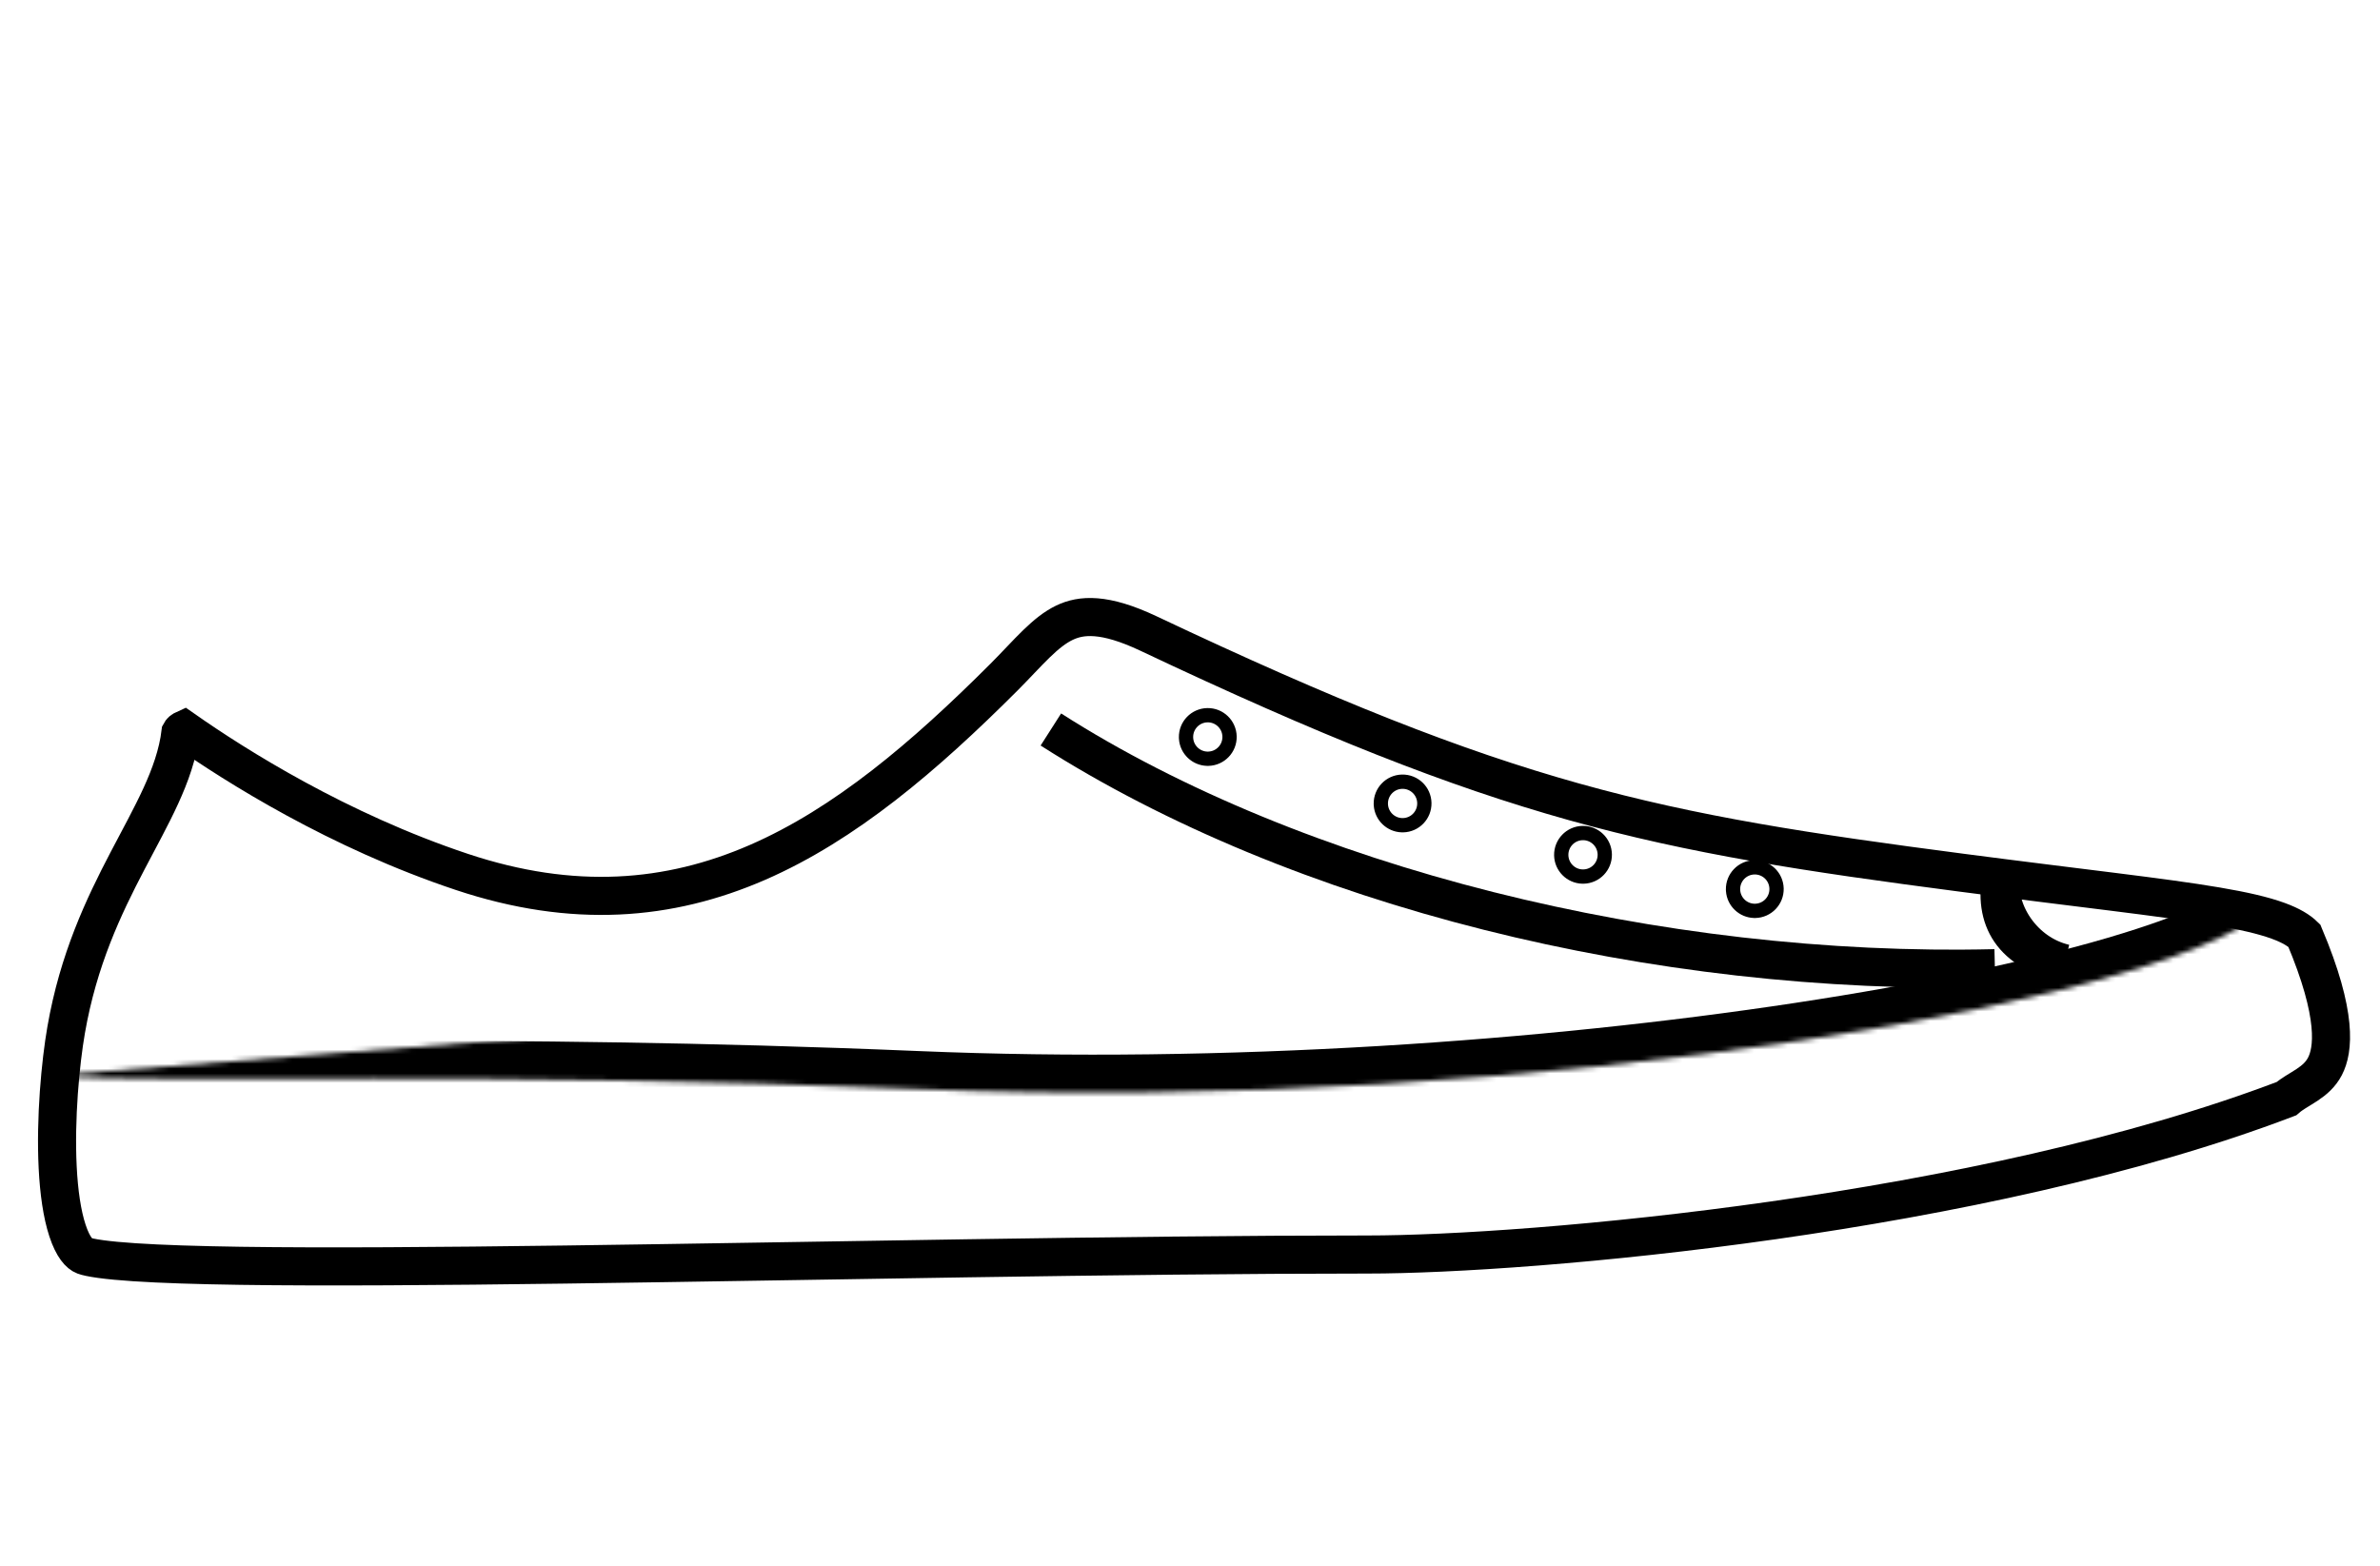 <?xml version="1.0" encoding="UTF-8"?>
<svg xmlns="http://www.w3.org/2000/svg" width="500" height="329" viewBox="0 0 500 329" fill="none">
  <g clip-path="url(#clip0_161_23)">
    <path d="M223.608 130.833C227.127 129.141 232.017 128.711 241.283 133.095C279.038 150.955 305.508 161.42 330.729 168.471C355.941 175.519 379.776 179.117 412.137 183.348C437.24 186.629 454.053 188.429 465.587 190.381C471.331 191.353 475.513 192.325 478.603 193.452C481.313 194.441 482.987 195.48 484.099 196.569C491.184 213.341 490.196 220.658 488.432 224.035C487.536 225.75 486.233 226.885 484.703 227.904C483.821 228.492 483.216 228.826 482.242 229.441C481.693 229.788 480.999 230.246 480.336 230.821C416.122 255.303 321.653 263.56 287.292 263.56C235.624 263.56 171.541 264.967 118.624 265.669C92.14 266.02 68.461 266.195 50.478 265.933C41.483 265.801 33.961 265.56 28.248 265.183C25.39 264.994 23.03 264.773 21.189 264.522C19.271 264.262 18.169 264 17.674 263.814C16.736 263.463 15.361 262.135 14.168 258.503C13.035 255.054 12.378 250.442 12.118 245.262C11.6 234.936 12.697 223.287 13.896 216.385C16.465 201.606 21.755 190.484 26.779 180.881C29.261 176.138 31.796 171.55 33.777 167.224C35.77 162.872 37.356 158.471 37.918 153.873C37.927 153.855 37.947 153.816 37.99 153.76C38.097 153.619 38.27 153.462 38.477 153.347C38.533 153.315 38.585 153.292 38.628 153.273C49.5 160.884 71.075 174.528 97.019 183.176C120.414 190.973 140.556 189.268 159.129 181.185C177.516 173.182 194.17 159.012 210.893 142.289C212.181 141 213.392 139.723 214.517 138.544C215.656 137.349 216.705 136.256 217.741 135.252C219.823 133.235 221.667 131.767 223.608 130.833Z" stroke="black" stroke-width="8"></path>
    <path d="M433.795 202.391C429.444 201.379 425.788 198.684 423.354 195.19C420.79 191.508 419.782 187.251 420.52 183.482C418.595 193.268 422.782 199.833 433.795 202.391Z" stroke="black" stroke-width="8"></path>
    <mask id="path-3-inside-1_161_23" fill="white">
      <path d="M8.602 226.102C41.371 227.755 101.114 224.971 192.59 228.807C322.835 234.27 462.555 209.32 477.525 189.36"></path>
    </mask>
    <path d="M192.59 228.807L192.925 220.814L192.925 220.814L192.59 228.807ZM8.602 226.102L8.198 234.092C24.851 234.932 48.325 234.646 78.584 234.636C108.994 234.626 146.675 234.889 192.255 236.8L192.59 228.807L192.925 220.814C147.03 218.89 109.101 218.626 78.578 218.636C47.904 218.646 25.121 218.925 9.005 218.112L8.602 226.102ZM192.59 228.807L192.255 236.8C257.944 239.556 325.951 234.645 379.485 226.527C406.242 222.469 429.56 217.584 447.258 212.389C456.093 209.795 463.71 207.072 469.721 204.254C475.423 201.581 480.802 198.324 483.925 194.16L477.525 189.36L471.125 184.56C470.506 185.386 468.243 187.276 462.93 189.767C457.927 192.112 451.155 194.57 442.751 197.037C425.971 201.963 403.411 206.716 377.086 210.708C324.456 218.689 257.481 223.522 192.925 220.814L192.59 228.807Z" fill="black" mask="url(#path-3-inside-1_161_23)"></path>
    <path d="M294.562 164.226C297.088 164.171 299.179 166.175 299.233 168.699V168.7C299.288 171.225 297.285 173.316 294.761 173.37L294.525 173.369C292.185 173.302 290.269 171.467 290.1 169.132L290.089 168.897C290.035 166.372 292.038 164.281 294.562 164.226Z" stroke="black" stroke-width="3"></path>
    <path d="M253.638 150.259H253.639C256.163 150.204 258.254 152.207 258.309 154.731V154.732C258.363 157.257 256.361 159.348 253.836 159.403L253.601 159.402C251.26 159.334 249.344 157.5 249.176 155.165L249.165 154.93C249.11 152.405 251.113 150.313 253.638 150.259Z" stroke="black" stroke-width="3"></path>
    <path d="M332.466 175.014C334.991 174.96 337.083 176.963 337.137 179.487C337.192 182.012 335.189 184.104 332.664 184.158L332.429 184.157C330.01 184.087 328.046 182.132 327.993 179.686C327.938 177.161 329.941 175.069 332.466 175.014Z" stroke="black" stroke-width="3"></path>
    <path d="M368.555 182.217C371.079 182.162 373.17 184.165 373.225 186.689V186.69C373.279 189.215 371.277 191.306 368.752 191.361L368.517 191.36C366.176 191.292 364.261 189.458 364.092 187.123L364.081 186.888C364.026 184.363 366.029 182.272 368.555 182.217Z" stroke="black" stroke-width="3"></path>
    <path d="M419.096 203.405C348.412 205.127 272.074 186.047 220.771 153.258C272.871 186.555 347.771 205.141 419.096 203.405Z" stroke="black" stroke-width="8"></path>
  </g>
  <defs>
    <clipPath id="clip0_161_23">
      <rect width="500" height="329" fill="white"></rect>
    </clipPath>
  </defs>
</svg>
